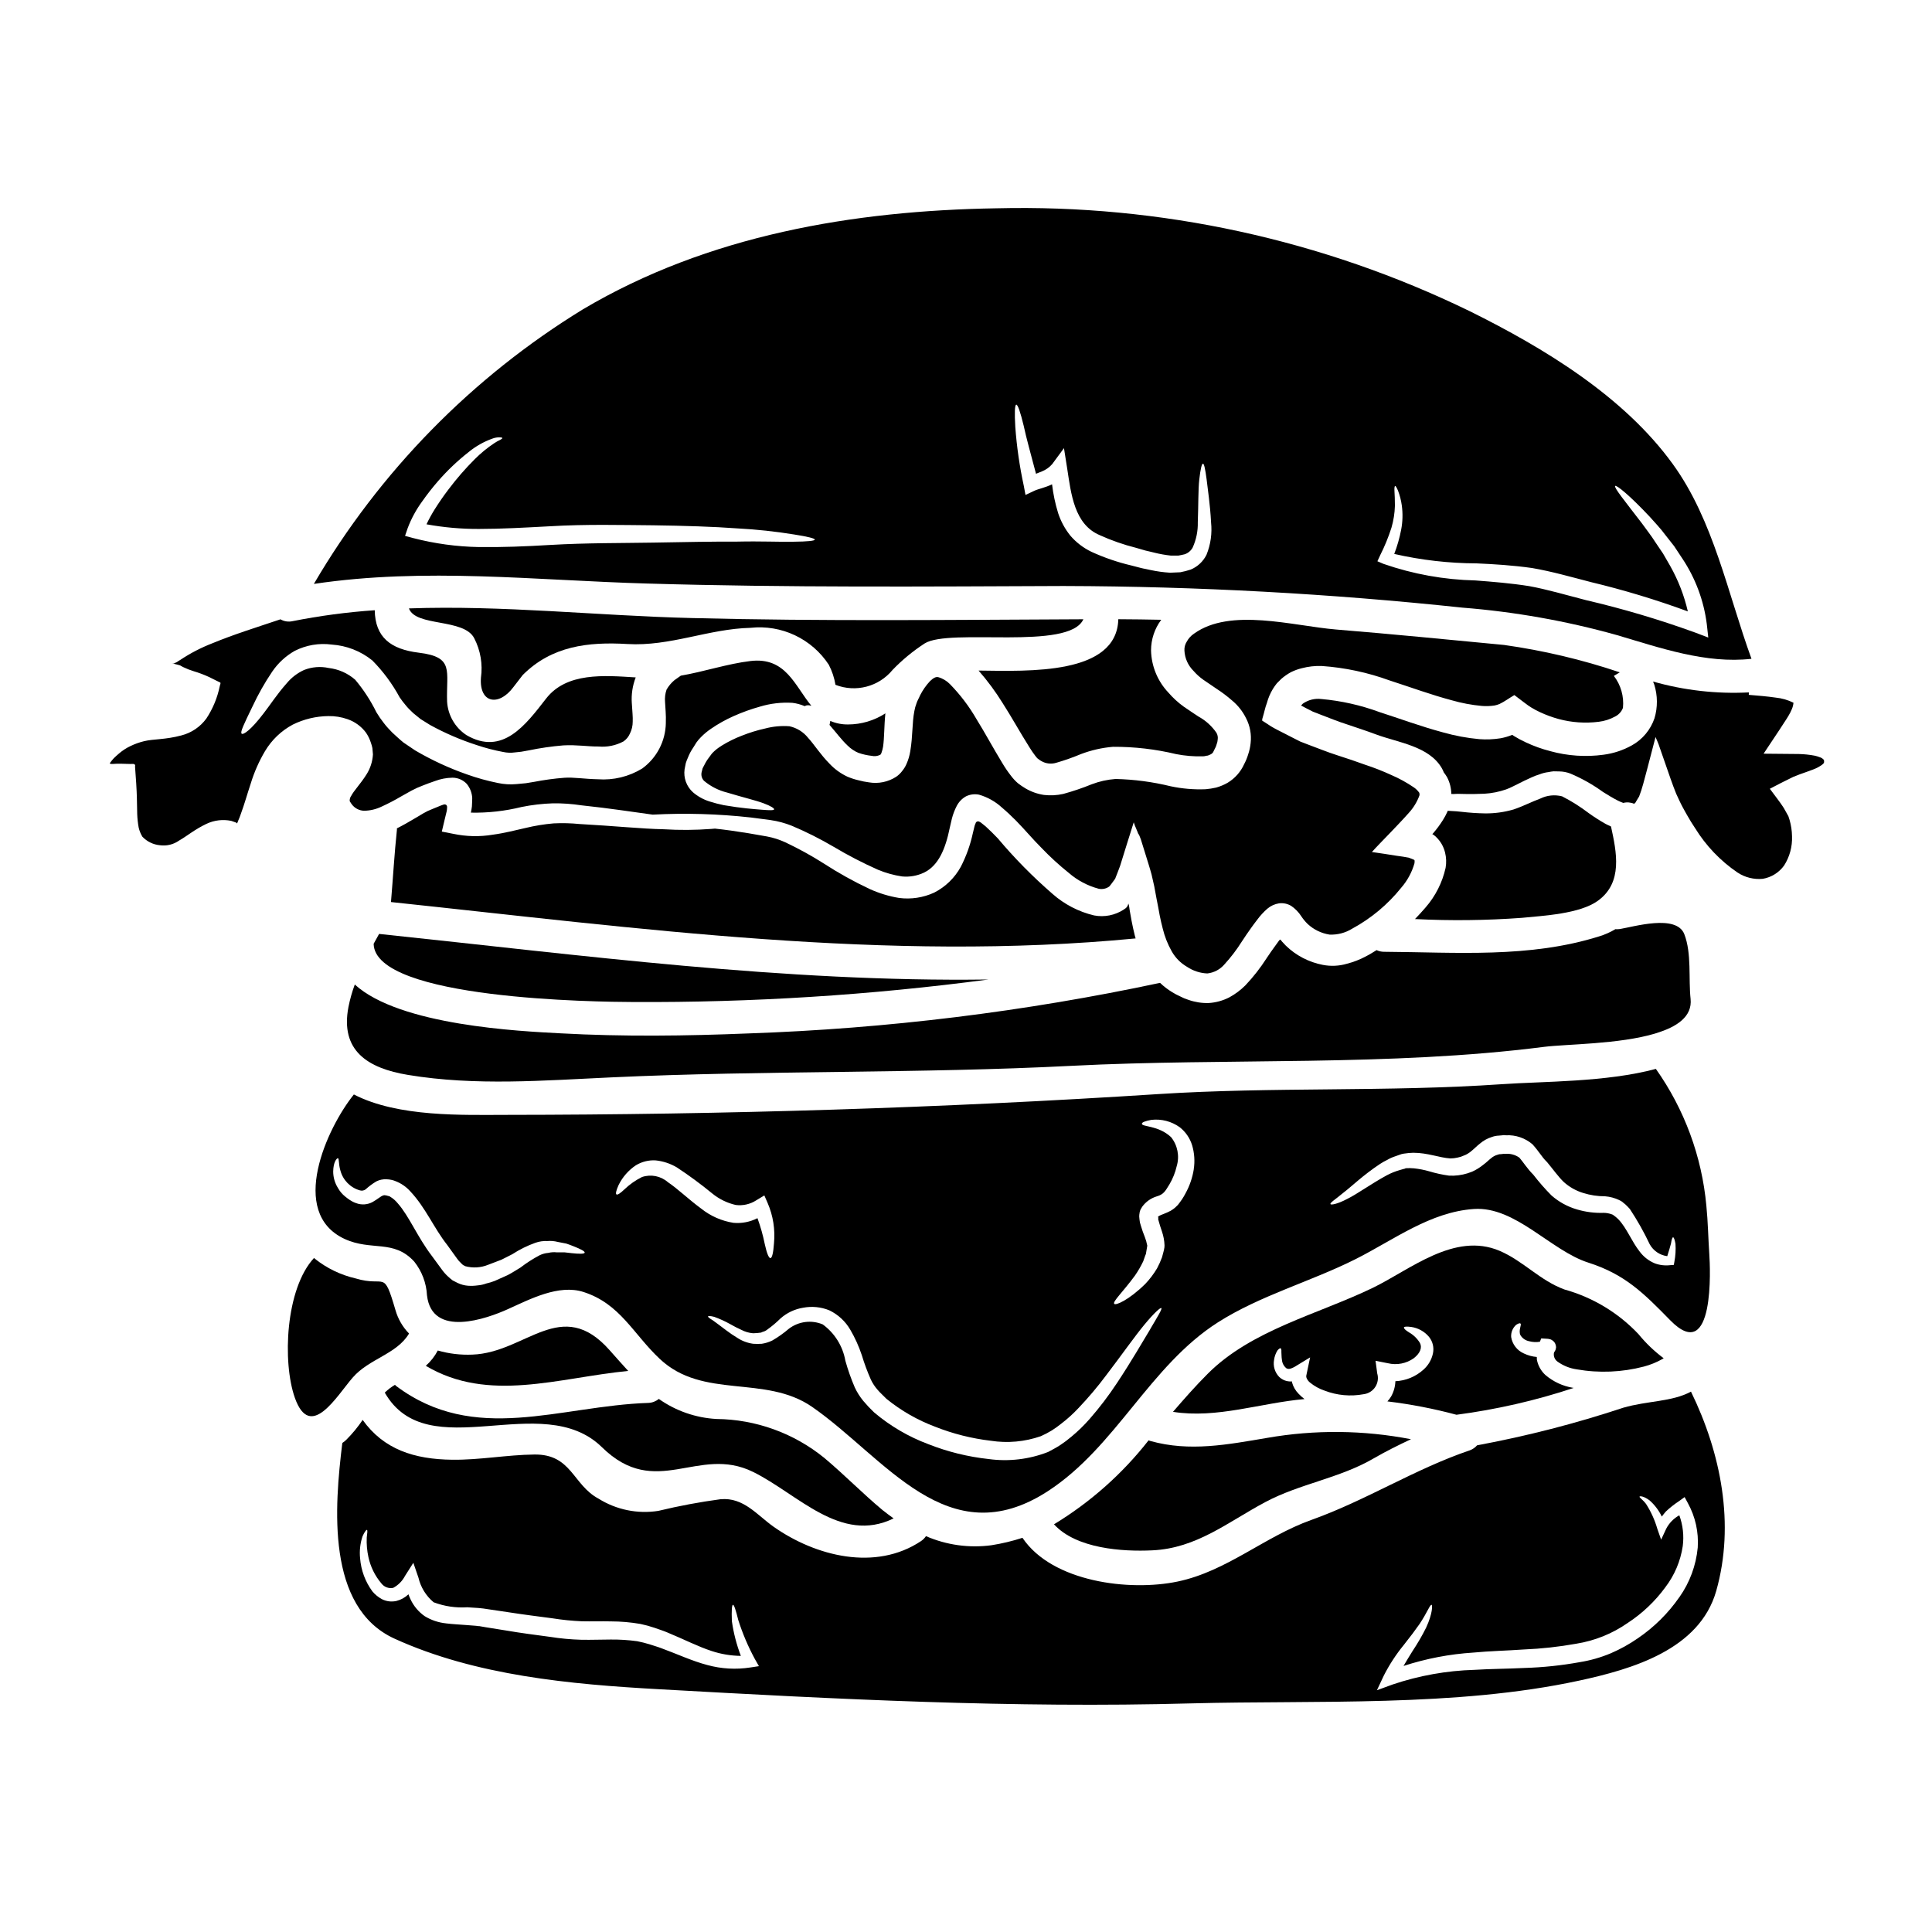 <?xml version="1.0" encoding="UTF-8"?>
<!-- Uploaded to: SVG Repo, www.svgrepo.com, Generator: SVG Repo Mixer Tools -->
<svg fill="#000000" width="800px" height="800px" version="1.1" viewBox="144 144 512 512" xmlns="http://www.w3.org/2000/svg">
 <g>
  <path d="m248.67 510.99c-0.445 0.266-0.875 0.551-1.293 0.855-0.488 0.379-0.961 0.781-1.414 1.203 11.438 19.984 41.652-1.105 57.551 14.473 14.348 14.078 25.484-0.645 40.066 6.555 11.871 5.848 23.223 19.164 37.238 12.316-1-0.703-2-1.469-2.969-2.231-5.289-4.41-10.086-9.348-15.375-13.777-8.086-6.59-18.168-10.234-28.598-10.34-5.496-0.301-10.793-2.144-15.285-5.32-0.777 0.648-1.746 1.02-2.754 1.059-23.48 0.762-46.027 11.199-66.914-4.527z"/>
  <path d="m479.78 525.06c-10.434 1.762-20.488 3.731-30.891 0.824v-0.004c-0.172-0.039-0.34-0.098-0.5-0.176-6.945 8.871-15.438 16.41-25.07 22.25 5.875 6.469 18.164 7.289 26.012 6.906 11.785-0.527 20.016-7.477 29.977-12.785 9.203-4.91 19.754-6.32 28.836-11.645 3.086-1.789 6.469-3.469 9.789-5.023v0.004c-12.59-2.441-25.52-2.559-38.152-0.352z"/>
  <path d="m596.99 476.53c-0.293-4.328-0.352-8.699-0.789-13.02-1.195-13.047-5.812-25.547-13.379-36.242-13.168 3.543-29.895 3.289-40.824 4.055-30.309 2.086-60.664 0.676-90.969 2.617-57.258 3.703-115.32 5.469-172.71 5.512-11.551 0-28.777 0.672-40.539-5.406-7.113 8.816-17.461 31.273-2.5 38.266 7.144 3.32 13.023 0.031 18.5 6.027l-0.004-0.004c2.031 2.555 3.211 5.676 3.379 8.938 1.324 11.414 15.934 6.172 21.488 3.644 5.82-2.613 13.402-6.641 19.988-4.527 9.73 3.117 13.164 11.113 20.191 17.711 11.492 10.848 27.922 4.117 40.383 12.73 19.43 13.461 35.922 39.562 62.461 22.363 18.105-11.758 26.98-33.211 45.113-44.766 11.289-7.172 24.547-10.758 36.477-16.75 10.203-5.144 19.754-12.492 31.363-13.285 11.02-0.734 20.398 11.078 30.336 14.227 9.727 3.113 14.664 8.113 21.691 15.285 11.84 12.078 10.574-14.289 10.34-17.375zm-301.59-0.441c-0.527-0.059-1.145-0.117-1.789-0.203h-2.059c-0.758-0.086-1.523-0.035-2.266 0.145-0.785 0.066-1.551 0.277-2.262 0.617-1.785 0.941-3.488 2.031-5.086 3.262-1.059 0.645-2.203 1.383-3.379 2-1.117 0.5-2.262 1.027-3.473 1.555h0.004c-0.727 0.277-1.473 0.504-2.231 0.676-0.73 0.27-1.492 0.438-2.266 0.5-0.848 0.121-1.703 0.152-2.559 0.094-0.957-0.074-1.891-0.324-2.754-0.738l-1.324-0.676c-0.379-0.281-0.742-0.586-1.086-0.91-0.648-0.57-1.23-1.211-1.734-1.914-0.969-1.262-1.73-2.41-2.672-3.644-3.848-5.027-6.027-10.551-9.055-13.961-0.566-0.703-1.25-1.301-2.027-1.762-0.031-0.086-0.414-0.176-0.676-0.234v-0.004c-0.172-0.062-0.352-0.102-0.531-0.113-0.234-0.066-0.484-0.047-0.707 0.055-0.559 0.176-1.41 0.973-2.672 1.676v0.004c-1.359 0.758-2.984 0.875-4.438 0.32-0.582-0.199-1.137-0.477-1.645-0.82l-0.559-0.395h-0.004c-0.234-0.16-0.461-0.336-0.676-0.527-0.777-0.621-1.426-1.391-1.91-2.266-0.82-1.301-1.258-2.809-1.262-4.348 0.027-2.59 0.969-3.543 1.23-3.543 0.395 0.059 0.148 1.473 0.676 3.262l0.004 0.004c0.672 2.543 2.637 4.547 5.172 5.262 0.512 0.152 1.07 0.055 1.5-0.266 0.879-0.797 1.832-1.508 2.852-2.117 0.836-0.422 1.77-0.613 2.703-0.559 0.426 0.008 0.852 0.059 1.266 0.148 0.363 0.074 0.719 0.18 1.059 0.324 1.535 0.582 2.906 1.527 3.996 2.754 4.059 4.328 6.203 9.668 9.73 14.137 0.852 1.203 1.703 2.363 2.555 3.543l-0.004 0.004c0.332 0.48 0.719 0.926 1.152 1.32 0.176 0.145 0.352 0.395 0.527 0.5 0.195 0.082 0.383 0.18 0.559 0.297 2 0.547 4.129 0.422 6.051-0.355 1.203-0.441 2.414-0.91 3.543-1.352 1.059-0.5 1.941-1 2.91-1.473 1.898-1.234 3.938-2.246 6.07-3.008 1.023-0.367 2.113-0.527 3.203-0.473 0.926-0.082 1.855 0 2.754 0.234 0.789 0.145 1.574 0.324 2.262 0.441 0.645 0.203 1.234 0.441 1.762 0.645 2.117 0.824 3.203 1.414 3.113 1.762-0.086 0.352-1.375 0.355-3.551 0.121zm25.586-18.809v-0.004c-1.883-1.633-4.488-2.148-6.852-1.352-1.703 0.848-3.269 1.945-4.644 3.262-1.086 1.031-1.824 1.531-2.113 1.355-0.293-0.176-0.09-1.059 0.559-2.5 1.043-2.117 2.621-3.922 4.582-5.231 1.574-0.953 3.398-1.406 5.234-1.297 1.984 0.207 3.898 0.84 5.613 1.855 3.246 2.137 6.375 4.441 9.375 6.906 1.816 1.484 3.949 2.531 6.231 3.055 1.902 0.246 3.832-0.191 5.441-1.23l2.144-1.297 0.883 2.027c1.449 3.359 2.023 7.031 1.672 10.672-0.172 2.469-0.496 3.883-0.938 3.91-0.441 0.027-0.973-1.324-1.5-3.703v-0.004c-0.473-2.336-1.121-4.637-1.938-6.875-1.961 1-4.16 1.43-6.352 1.234-3.129-0.488-6.074-1.785-8.551-3.762-3.481-2.559-6.215-5.266-8.859-7.027zm127.89 38.883c-2.059 3.383-4.91 8.379-8.875 14.375h-0.004c-2.184 3.312-4.59 6.477-7.203 9.465-1.484 1.703-3.106 3.285-4.848 4.723-0.945 0.805-1.934 1.551-2.969 2.231-1.145 0.762-1.941 1.117-3.203 1.824-5.004 1.957-10.422 2.606-15.746 1.883-5.481-0.594-10.859-1.914-15.988-3.938-5.238-1.953-10.102-4.801-14.371-8.406-1.02-0.965-1.98-1.984-2.883-3.059-0.902-1.098-1.664-2.301-2.262-3.586-0.992-2.305-1.824-4.672-2.496-7.086-0.684-3.859-2.832-7.305-6-9.613-2.977-1.242-6.391-0.805-8.961 1.148-1.363 1.168-2.828 2.211-4.383 3.113-0.887 0.438-1.84 0.734-2.82 0.879-0.742 0.047-1.488 0.047-2.234 0-1.535-0.199-3.004-0.75-4.293-1.613-0.973-0.586-1.914-1.227-2.82-1.91-1.574-1.18-2.754-2.086-3.586-2.672-0.91-0.559-1.383-0.914-1.289-1.059 0.09-0.145 0.617-0.145 1.645 0.117h-0.004c1.484 0.535 2.918 1.195 4.293 1.965 0.934 0.539 1.895 1.031 2.879 1.473 0.965 0.516 2.027 0.824 3.117 0.91 0.711-0.012 1.414-0.07 2.113-0.176 0.5-0.293 0.941-0.23 1.531-0.703v-0.004c1.297-0.922 2.516-1.941 3.644-3.059 1.676-1.477 3.734-2.453 5.938-2.816 2.34-0.453 4.758-0.219 6.965 0.672 2.348 1.125 4.297 2.934 5.594 5.188 1.238 2.121 2.25 4.363 3.027 6.691 0.668 2.215 1.473 4.387 2.41 6.5 0.461 0.969 1.055 1.867 1.762 2.672 0.645 0.789 1.574 1.574 2.363 2.41 3.879 3.152 8.246 5.652 12.93 7.406 4.719 1.867 9.656 3.109 14.695 3.703 4.461 0.691 9.023 0.281 13.285-1.203 1.004-0.445 1.977-0.957 2.914-1.527 0.855-0.539 1.68-1.129 2.465-1.766 1.645-1.25 3.176-2.637 4.586-4.144 2.625-2.75 5.078-5.656 7.352-8.699 4.258-5.586 7.582-10.344 10.141-13.43 2.559-3.086 4.262-4.617 4.496-4.379 0.227 0.234-0.895 2.09-2.922 5.5zm11.492-42.293h-0.004c-0.355 2.246-1.102 4.418-2.203 6.406-0.277 0.535-0.582 1.055-0.914 1.555l-0.527 0.734-0.266 0.355-0.148 0.203-0.027 0.027-0.234 0.27-0.086 0.086-0.59 0.559v0.004c-0.352 0.289-0.723 0.551-1.113 0.785-0.609 0.324-1.238 0.609-1.883 0.852-1.117 0.414-1.383 0.617-1.5 0.789v0.059c0.027 0.059 0.086 0.086 0.059 0.117 0.059 0.055 0.086 0.055 0.086 0.086-0.016 0.055-0.047 0.102-0.086 0.145 0.059 0.031-0.031 0.031-0.031 0.059l0.148 0.59c0.203 0.824 0.559 1.824 0.883 2.816v0.004c0.402 1.176 0.633 2.402 0.676 3.644l-0.031 0.617-0.039 0.148c0 0.055 0.027-0.031-0.031 0.172v0.031l-0.027 0.176-0.176 0.703-0.355 1.324v0.004c-0.371 1.012-0.812 1.992-1.32 2.941-0.883 1.484-1.926 2.863-3.113 4.113-4.414 4.348-7.871 5.762-8.23 5.289-0.5-0.586 2.262-3.086 5.512-7.523h-0.004c0.824-1.191 1.551-2.449 2.176-3.762 0.266-0.676 0.414-1.297 0.707-1.941 0.086-0.473 0.145-0.914 0.23-1.383l0.117-0.703 0.027-0.148-0.027-0.027-0.027-0.09h0.004c-0.133-0.715-0.328-1.41-0.594-2.086-0.402-0.992-0.758-2-1.059-3.027-0.086-0.297-0.172-0.527-0.266-0.91h0.004c-0.086-0.508-0.145-1.016-0.18-1.531 0-0.324 0.031-0.648 0.094-0.969l0.027-0.203c-0.027 0.086 0.148-0.5 0.176-0.59l0.031-0.027 0.027-0.059 0.086-0.176 0.355-0.586v-0.004c0.949-1.305 2.301-2.266 3.848-2.734 1.855-0.527 2.262-1.41 3.352-3.172h0.004c0.891-1.508 1.547-3.144 1.938-4.852 0.789-2.644 0.23-5.516-1.496-7.672-3.414-3.203-7.871-2.676-7.731-3.586 0-0.328 0.883-0.707 2.527-1v0.004c2.644-0.301 5.309 0.391 7.477 1.938 1.555 1.215 2.703 2.875 3.293 4.762 0.621 2.07 0.773 4.254 0.441 6.394zm122.15 24.922c-1.574-0.652-2.945-1.719-3.969-3.086-2.148-2.703-3.414-6.203-5.617-8.527v0.004c-0.266-0.273-0.547-0.531-0.848-0.766l-0.59-0.441-0.059-0.027v-0.031h-0.027l-0.203-0.086h-0.004c-0.703-0.266-1.449-0.406-2.203-0.414-2.363 0.082-4.727-0.215-6.996-0.879-2.531-0.723-4.871-1.996-6.848-3.734-1.719-1.734-3.328-3.574-4.82-5.508-1.531-1.5-2.852-3.586-3.676-4.496-1.117-0.801-2.488-1.156-3.852-1l-0.352-0.031c-0.047 0.023-0.098 0.035-0.148 0.031l-0.5 0.059c-0.332-0.02-0.664 0.039-0.969 0.172-0.605 0.168-1.168 0.469-1.645 0.883-0.297 0.234-0.59 0.473-0.973 0.828-0.324 0.293-0.703 0.613-1.145 0.941-0.898 0.73-1.887 1.344-2.941 1.82l-1.23 0.441c-1.578 0.488-3.231 0.699-4.883 0.613-1.781-0.242-3.539-0.625-5.262-1.145-1.316-0.379-2.664-0.641-4.027-0.789-0.719-0.07-1.445-0.078-2.172-0.031l-0.09-0.027v0.059l-0.059 0.055-0.117 0.031-0.469 0.117-0.91 0.266c-1.184 0.34-2.328 0.801-3.414 1.383-4.328 2.363-7.789 4.938-10.492 6.262-2.672 1.41-4.258 1.613-4.41 1.379-0.23-0.352 1.262-1.23 3.41-3.027 2.234-1.703 5.203-4.644 9.73-7.641 0.605-0.395 1.23-0.746 1.883-1.059 0.656-0.387 1.359-0.703 2.086-0.941l1.117-0.395 0.59-0.203 0.145-0.031 0.086-0.027 0.266-0.031 0.031-0.027 0.266-0.031c0.766-0.121 1.543-0.188 2.32-0.207 3.848 0 6.934 1.324 9.816 1.5 0.652 0 1.301-0.074 1.938-0.223 0.309-0.062 0.613-0.141 0.914-0.238l1.23-0.5c0.586-0.285 1.133-0.648 1.617-1.086 0.297-0.234 0.617-0.531 0.969-0.855v0.004c0.363-0.355 0.75-0.688 1.148-1 0.941-0.816 2.043-1.426 3.231-1.793 0.586-0.211 1.203-0.332 1.824-0.352l0.941-0.086v-0.004c0.191-0.047 0.391-0.059 0.586-0.031l0.355 0.031c2.559-0.133 5.074 0.719 7.023 2.383 1.824 2.027 2.469 3.348 3.699 4.555l0.059 0.059 0.09 0.086c1.617 1.941 3.055 3.969 4.438 5.289 1.48 1.34 3.238 2.332 5.144 2.914 1.883 0.59 3.848 0.891 5.82 0.883 1.297 0.105 2.559 0.445 3.734 1l0.5 0.266v-0.004c0.125 0.098 0.258 0.184 0.391 0.266l0.117 0.117 0.586 0.469h0.004c0.434 0.398 0.848 0.824 1.234 1.266 1.977 2.988 3.734 6.109 5.262 9.344 0.965 1.727 2.688 2.894 4.644 3.148 0.469-1.41 0.762-2.555 0.996-3.383 0.148-0.969 0.328-1.574 0.531-1.613s0.441 0.527 0.645 1.672l0.004 0.004c0.113 1.625 0.012 3.254-0.297 4.852l-0.145 0.789-0.91 0.059c-1.406 0.172-2.836 0.004-4.164-0.488z"/>
  <path d="m521.78 384.5c-0.914 1.059-1.855 2.09-2.793 3.059 9.445 0.477 18.91 0.371 28.34-0.324 5.586-0.559 15.316-1.027 20.133-4.527 6.691-4.82 4.941-12.934 3.473-19.68-0.5-0.203-0.973-0.469-1.414-0.676-1.539-0.871-3.031-1.82-4.469-2.852-2.223-1.695-4.594-3.191-7.086-4.465-1.949-0.5-4.012-0.281-5.816 0.617-2.262 0.824-4.527 2.027-7.086 2.883v-0.004c-2.43 0.703-4.949 1.051-7.477 1.027-2.062-0.031-4.121-0.172-6.172-0.41-0.5-0.055-0.973-0.086-1.441-0.145-0.676-0.027-1.324-0.086-1.969-0.117-0.117 0-0.207-0.027-0.328-0.027l0.004-0.004c-0.035 0.121-0.086 0.238-0.148 0.352-0.332 0.73-0.715 1.438-1.145 2.117-0.766 1.215-1.621 2.375-2.559 3.465-0.176 0.234-0.266 0.234-0.23 0.297 0.027 0 0.055 0.027 0.113 0.027 0 0 0.031 0 0.09 0.059l0.324 0.234v0.004c0.172 0.117 0.328 0.258 0.469 0.41 1.16 1.109 1.98 2.527 2.359 4.086 0.336 1.336 0.387 2.731 0.148 4.086-0.867 3.891-2.695 7.504-5.32 10.508z"/>
  <path d="m315.74 298.65c36.828 1.086 73.656 0.789 110.52 0.645l-0.004 0.004c35.172 0.102 70.309 2.016 105.28 5.731 13.844 1.09 27.543 3.523 40.914 7.262 11.461 3.383 23.66 7.672 35.711 6.297-6.297-17.281-10.023-36.68-20.859-51.613-12.988-17.957-34.152-30.773-53.789-40.5-39.016-18.977-82.012-28.332-125.39-27.277-38.004 0.617-76.477 7.117-109.63 26.766-29.398 18.016-53.895 43.016-71.312 72.777 29.57-4.41 58.578-0.941 88.562-0.09zm193.99-7.434h-0.004c1.203-2.375 2.219-4.844 3.027-7.379 0.547-1.883 0.855-3.828 0.914-5.789 0-1.613-0.059-2.91-0.117-3.82-0.059-0.914 0.027-1.41 0.176-1.438 0.148-0.027 0.395 0.395 0.762 1.23 0.48 1.258 0.816 2.57 1 3.906 0.301 2.164 0.242 4.359-0.176 6.5-0.418 2.176-1.031 4.309-1.824 6.375 7.156 1.633 14.473 2.473 21.812 2.5 4.613 0.203 9.551 0.5 14.727 1.234 5.289 0.91 10.289 2.363 15.492 3.699l-0.004 0.004c8.738 2.09 17.344 4.691 25.777 7.789-0.973-4.223-2.547-8.277-4.676-12.051-0.645-1.117-1.262-2.203-1.883-3.262-0.672-1-1.324-1.969-1.969-2.914-1.203-1.91-2.527-3.543-3.644-5.117-4.644-6.055-7.477-9.52-7.086-9.902 0.328-0.328 3.852 2.496 9.172 8.172 1.297 1.469 2.793 2.996 4.203 4.91 0.734 0.91 1.469 1.883 2.262 2.879 0.703 1.059 1.414 2.176 2.176 3.293h0.004c3.461 5.203 5.676 11.141 6.465 17.34l0.395 3.586-3.543-1.355v0.004c-9.465-3.434-19.121-6.301-28.922-8.582-5.231-1.355-10.344-2.856-15.016-3.703-4.82-0.762-9.613-1.148-14.23-1.5-8.289-0.188-16.5-1.664-24.336-4.383l-1.637-0.699zm-96.41-39.973c0.395-0.059 1.086 1.941 1.969 5.586 0.676 3.231 1.914 7.582 3.262 12.727 0.59-0.234 1.145-0.441 1.676-0.676l0.004-0.004c1.008-0.414 1.902-1.059 2.613-1.883l3.117-4.231 0.852 5.379c1.031 6.691 1.855 14.844 8.66 17.691l-0.004 0.004c3.098 1.398 6.316 2.519 9.613 3.348 0.824 0.234 1.645 0.473 2.441 0.707l0.617 0.145 0.5 0.117 1.234 0.297v0.004c1.449 0.363 2.922 0.625 4.41 0.785h2c0.559-0.117 1.148-0.203 1.676-0.352 0.906-0.305 1.664-0.949 2.117-1.793 0.949-2.102 1.41-4.387 1.352-6.691 0.176-4.672 0.09-8.66 0.395-11.348 0.305-2.688 0.648-4.172 0.973-4.172s0.613 1.5 0.969 4.144c0.297 2.676 0.914 6.434 1.18 11.375h-0.004c0.316 2.926-0.098 5.883-1.203 8.613-0.875 1.777-2.371 3.18-4.203 3.934-0.902 0.297-1.824 0.531-2.754 0.707-0.883 0.027-1.793 0.086-2.703 0.117h-0.004c-1.738-0.105-3.469-0.344-5.172-0.711l-1.234-0.266-0.734-0.145-0.617-0.145c-0.824-0.234-1.645-0.441-2.496-0.648h-0.004c-3.629-0.852-7.16-2.062-10.551-3.613-2.148-1.027-4.059-2.488-5.613-4.293-1.426-1.777-2.523-3.797-3.234-5.965-0.77-2.492-1.309-5.051-1.613-7.641-1.828 0.883-3.59 1.203-4.676 1.703l-2.363 1.117-0.441-2.363c-1.121-5.16-1.879-10.398-2.262-15.668-0.215-3.691-0.152-5.836 0.258-5.894zm-161.98 34.77 0.703-2.059c0.953-2.512 2.238-4.883 3.824-7.055 1.316-1.871 2.727-3.68 4.231-5.406 2.445-2.809 5.152-5.379 8.078-7.68 1.895-1.555 4.043-2.769 6.352-3.59 0.609-0.23 1.258-0.34 1.91-0.324 0.395 0 0.645 0.059 0.676 0.176 0.031 0.117-0.148 0.266-0.531 0.473l0.004 0.004c-0.547 0.25-1.074 0.547-1.574 0.879-1.875 1.242-3.617 2.668-5.203 4.262-2.512 2.508-4.84 5.188-6.969 8.023-1.262 1.645-2.496 3.441-3.699 5.348v0.004c-0.781 1.25-1.488 2.547-2.117 3.879 4.578 0.836 9.223 1.246 13.875 1.23 5.875 0 12.137-0.352 18.691-0.703 9.789-0.586 19.074-0.324 27.449-0.266 8.438 0.117 16.02 0.355 22.398 0.824 5.043 0.266 10.066 0.805 15.051 1.617 3.543 0.559 5.441 1.027 5.441 1.352s-2.031 0.531-5.586 0.559c-3.543 0.09-8.66-0.176-15.02-0.027-6.32-0.031-13.875 0.117-22.281 0.266-8.406 0.145-17.605 0.059-27.215 0.617-6.5 0.395-12.875 0.645-18.988 0.559-5.836-0.109-11.637-0.902-17.285-2.363z"/>
  <path d="m231 333.77c1.742-0.035 3.477 0.246 5.117 0.824 1.938 0.672 3.625 1.902 4.856 3.543 0.57 0.832 1.016 1.742 1.32 2.703 0.164 0.461 0.297 0.934 0.395 1.414 0.059 0.559 0.117 1.113 0.145 1.672-0.109 1.902-0.707 3.746-1.734 5.348-1.574 2.5-3.348 4.293-4.027 5.644-0.258 0.348-0.398 0.773-0.395 1.207-0.086 0.148 0.176 0.473 0.527 1 0.762 1.039 1.953 1.676 3.238 1.734 1.637-0.02 3.25-0.402 4.723-1.117 1.77-0.809 3.496-1.711 5.172-2.703 0.91-0.5 1.824-1.027 2.731-1.527 0.996-0.531 2.027-0.992 3.086-1.383 0.914-0.355 1.793-0.703 3.117-1.145 1.484-0.562 3.059-0.863 4.644-0.887 1.422 0.004 2.781 0.59 3.762 1.617 0.887 1.074 1.402 2.406 1.469 3.797 0 0.73-0.059 1.496-0.086 2.231-0.059 0.559-0.176 1.086-0.27 1.617h0.004c4.523 0.09 9.039-0.414 13.434-1.5 2.738-0.555 5.519-0.879 8.316-0.969 2.519-0.031 5.035 0.145 7.523 0.527 7.586 0.789 13.777 1.789 18.895 2.469 8.695-0.461 17.414-0.203 26.066 0.762 1.676 0.207 3.383 0.441 5.176 0.676v0.004c1.945 0.281 3.852 0.793 5.672 1.527 3.805 1.605 7.496 3.461 11.055 5.555 3.793 2.262 7.719 4.293 11.754 6.086 2.039 0.848 4.168 1.441 6.352 1.766 2.016 0.199 4.047-0.16 5.875-1.031 3.789-1.852 5.644-6.231 6.789-11.875l0.559-2.41c0.301-1.172 0.734-2.309 1.293-3.383 0.551-1.059 1.398-1.938 2.441-2.523 1.074-0.527 2.293-0.684 3.465-0.441 2.258 0.652 4.332 1.816 6.059 3.406 1.324 1.117 2.527 2.262 3.731 3.469 2.441 2.5 4.41 4.879 6.762 7.231 2.269 2.375 4.695 4.594 7.258 6.644 2.273 1.969 4.969 3.394 7.875 4.172 0.945 0.207 1.934 0.02 2.734-0.527l0.145-0.117 0.441-0.559 0.855-1.145v-0.004c0.188-0.219 0.324-0.48 0.391-0.762l0.395-1 0.734-1.941c1.203-3.82 2.363-7.672 3.613-11.551 0.297 0.914 0.395 1.09 0.559 1.473l0.441 1.059c0.059 0.145 0.145 0.395 0.176 0.469l0.117 0.145 0.172 0.328h0.008c0.297 0.676 0.543 1.371 0.734 2.086l0.855 2.754c0.559 1.852 1.145 3.586 1.672 5.555l0.707 3.117 0.613 3.316c0.297 1.441 0.559 2.883 0.824 4.352 0.234 1.18 0.5 2.32 0.789 3.438 0.512 2.141 1.324 4.199 2.406 6.117 0.969 1.711 2.379 3.133 4.086 4.113 1.59 1.059 3.441 1.66 5.348 1.734 1.777-0.199 3.41-1.07 4.559-2.438 1.707-1.867 3.242-3.887 4.586-6.027 0.762-1.18 1.613-2.41 2.469-3.613 0.473-0.648 0.734-1.031 1.617-2.176 0.777-1.051 1.664-2.016 2.644-2.883 0.887-0.758 1.965-1.258 3.117-1.441 1.125-0.145 2.262 0.098 3.231 0.68 1.07 0.73 1.977 1.664 2.676 2.754 0.477 0.723 1.031 1.391 1.648 2 1.617 1.52 3.656 2.512 5.848 2.852 2.113 0.086 4.199-0.461 5.996-1.578 4.996-2.707 9.402-6.383 12.961-10.812 1.648-1.887 2.859-4.117 3.543-6.527 0.09-0.883-0.027-0.789-0.059-0.883-0.117-0.059-0.469-0.203-0.617-0.266l-0.852-0.324c-0.824-0.176-2.117-0.355-3.176-0.5-2.172-0.355-4.375-0.676-6.582-1l1-1.09 1.262-1.324 2.555-2.644c1.648-1.73 3.5-3.644 4.969-5.316v0.004c1.234-1.348 2.195-2.926 2.82-4.644 0.051-0.234 0.031-0.48-0.059-0.703-0.395-0.555-0.879-1.031-1.441-1.414-1.871-1.273-3.856-2.367-5.934-3.262-2.269-1.043-4.594-1.957-6.969-2.734-2.32-0.855-4.875-1.703-7.434-2.527-2.5-0.789-5.144-1.883-7.789-2.856l-1.969-0.762-1.969-1-2.231-1.145c-1.18-0.617-2.441-1.203-3.543-1.883l-1.574-1.027-0.789-0.5 0.004 0.004c0.004-0.312 0.062-0.621 0.176-0.914 0.395-1.262 0.617-2.555 1.09-3.762 0.348-1.301 0.879-2.547 1.574-3.699 0.324-0.523 0.676-1.023 1.059-1.5l1.145-1.148v-0.004c0.801-0.699 1.68-1.312 2.613-1.82 0.902-0.441 1.848-0.785 2.824-1.027 1.73-0.457 3.519-0.66 5.309-0.598 6.137 0.426 12.184 1.715 17.961 3.82 5.555 1.793 11.051 3.82 16.488 5.262 2.594 0.75 5.25 1.25 7.938 1.5 1.148 0.098 2.301 0.059 3.438-0.117 0.445-0.086 0.879-0.219 1.293-0.395 1.324-0.617 2.644-1.617 3.938-2.363l2.441 1.852 1.234 0.914 0.852 0.559c0.73 0.441 1.488 0.844 2.262 1.203 1.602 0.75 3.262 1.359 4.969 1.824 3.445 0.926 7.039 1.172 10.582 0.73 1.535-0.18 3.023-0.66 4.379-1.406 0.953-0.477 1.688-1.293 2.059-2.293 0.305-3.027-0.555-6.055-2.41-8.465l1.574-0.941c-9.984-3.367-20.266-5.797-30.699-7.262-14.816-1.41-29.625-2.879-44.477-4.086-11.496-0.965-28.027-5.859-37.676 1.105-0.805 0.539-1.461 1.266-1.914 2.117-0.449 0.703-0.664 1.531-0.613 2.363 0.102 2.031 0.961 3.949 2.406 5.379 0.773 0.891 1.652 1.684 2.617 2.363 1.086 0.762 2.289 1.574 3.586 2.441 1.406 0.91 2.738 1.922 3.996 3.023 1.566 1.293 2.84 2.902 3.734 4.727 1.043 2.016 1.461 4.297 1.207 6.551-0.102 1.023-0.316 2.027-0.648 3-0.27 0.895-0.621 1.762-1.059 2.586-0.926 2.07-2.465 3.805-4.41 4.969-0.953 0.543-1.969 0.969-3.027 1.262-0.918 0.211-1.852 0.359-2.789 0.441-3.109 0.125-6.219-0.141-9.258-0.785-4.789-1.172-9.688-1.82-14.613-1.934-2.16 0.16-4.289 0.633-6.316 1.406-2.465 1.004-4.988 1.855-7.555 2.559-1.668 0.371-3.387 0.461-5.082 0.266-1.734-0.258-3.402-0.848-4.91-1.734-0.703-0.418-1.383-0.879-2.027-1.383-0.676-0.59-1.289-1.25-1.824-1.969-0.812-1.039-1.559-2.129-2.234-3.262-2.527-4.144-4.613-8.055-6.875-11.699-1.953-3.387-4.324-6.519-7.059-9.316-0.855-0.879-1.93-1.52-3.113-1.852-0.59-0.117-1.18 0.113-2.176 1.055-1.039 1.117-1.922 2.375-2.613 3.738-0.297 0.73-0.789 1.527-0.973 2.172-0.254 0.656-0.441 1.336-0.559 2.031-0.617 3.113-0.395 6.582-1.086 10.668-0.188 1.152-0.523 2.281-1 3.352-0.281 0.645-0.645 1.246-1.086 1.789-0.449 0.613-0.996 1.145-1.617 1.578-2.144 1.395-4.738 1.93-7.258 1.496-0.945-0.125-1.875-0.309-2.797-0.559-0.984-0.227-1.949-0.543-2.879-0.938-1.777-0.828-3.383-1.984-4.723-3.41-2.527-2.559-4.055-5.086-5.703-6.875-1.25-1.574-3.004-2.664-4.965-3.086-2.144-0.16-4.301 0.039-6.379 0.586-2.117 0.465-4.191 1.105-6.203 1.906-1.832 0.699-3.59 1.562-5.262 2.586-0.711 0.426-1.383 0.918-1.996 1.473-0.262 0.23-0.508 0.477-0.738 0.738l-0.73 0.996c-0.484 0.617-0.898 1.289-1.238 2-0.145 0.297-0.355 0.617-0.473 0.914-0.055 0.293-0.145 0.559-0.203 0.824v-0.004c-0.262 0.875-0.027 1.82 0.617 2.469 1.77 1.477 3.848 2.531 6.086 3.086 4.289 1.297 7.555 2.059 9.613 2.82 2.059 0.762 2.938 1.383 2.852 1.645-0.086 0.266-1.086 0.266-3.231 0.09-2.144-0.172-5.379-0.395-10.086-1.207h-0.004c-1.289-0.262-2.566-0.594-3.82-0.996-1.598-0.504-3.074-1.324-4.348-2.41-1.719-1.539-2.555-3.832-2.234-6.113 0.117-0.527 0.203-1.086 0.324-1.645 0.16-0.492 0.344-0.973 0.559-1.441 0.371-0.957 0.855-1.863 1.441-2.707 0.266-0.441 0.527-0.855 0.824-1.324l-0.004 0.004c0.363-0.504 0.766-0.977 1.207-1.414 0.805-0.82 1.691-1.559 2.644-2.203 1.891-1.301 3.894-2.422 5.992-3.352 2.269-1.012 4.609-1.855 7-2.523 2.777-0.836 5.684-1.176 8.582-1 1.121 0.137 2.219 0.434 3.262 0.879 0.125-0.07 0.258-0.129 0.395-0.176 0.375-0.09 0.773-0.082 1.145 0.031 0.074 0.031 0.152 0.051 0.234 0.059-4.414-5.32-6.762-12.988-16.137-11.875-6.113 0.73-12.289 2.82-18.461 3.879l-1.672 1.18c-0.855 0.707-1.57 1.562-2.117 2.527-0.363 1.059-0.496 2.18-0.395 3.293 0.059 1.5 0.297 3.379 0.203 5.555h0.004c-0.078 4.777-2.398 9.242-6.258 12.051-3.527 2.16-7.637 3.156-11.758 2.852-3.414-0.059-6.5-0.586-8.906-0.395-2.695 0.207-5.375 0.574-8.027 1.09l-2.144 0.352c-0.789 0.09-1.672 0.148-2.5 0.234-1.641 0.156-3.297 0.055-4.91-0.293-2.773-0.559-5.504-1.312-8.168-2.266-4.789-1.672-9.402-3.805-13.777-6.375-1.059-0.703-2.086-1.41-3.086-2.086-1.027-0.824-2.027-1.793-2.969-2.644l-1.086-1.145c-0.418-0.449-0.812-0.922-1.18-1.414-0.707-0.898-1.355-1.84-1.941-2.824-1.516-3.086-3.402-5.977-5.613-8.609-1.973-1.727-4.422-2.812-7.023-3.113-2.18-0.473-4.453-0.289-6.527 0.527-1.785 0.816-3.363 2.027-4.613 3.543-2.594 2.914-4.481 5.883-6.137 7.988-3.289 4.328-5.348 5.734-5.789 5.348-0.441-0.387 0.559-2.438 2.852-7.172v0.004c1.5-3.219 3.25-6.316 5.234-9.258 1.539-2.269 3.582-4.156 5.965-5.512 3.027-1.539 6.449-2.125 9.816-1.676 3.934 0.262 7.691 1.727 10.758 4.203 2.859 2.894 5.297 6.18 7.231 9.758 0.5 0.734 1.035 1.441 1.613 2.117 0.297 0.324 0.531 0.676 0.855 0.969l1.145 1.117 1.941 1.574c0.824 0.531 1.676 1.059 2.527 1.574 3.965 2.176 8.129 3.969 12.434 5.352 2.258 0.758 4.566 1.355 6.906 1.793 1.043 0.23 2.117 0.27 3.172 0.117l1.648-0.176 1.969-0.352c3.027-0.629 6.09-1.074 9.172-1.328 3.543-0.203 6.527 0.328 9.316 0.297 2.301 0.211 4.609-0.258 6.644-1.352 0.754-0.523 1.344-1.246 1.703-2.09 0.488-0.977 0.738-2.055 0.734-3.148 0.059-1.262-0.113-2.816-0.23-4.816h-0.004c-0.172-2.352 0.18-4.711 1.027-6.906-8.434-0.531-18.309-1.383-23.75 5.613-5.375 6.906-11.52 15.316-21.16 9.645v-0.004c-2.981-1.988-4.859-5.262-5.074-8.84-0.266-8.172 2-11.809-7.477-12.961-7.527-0.914-11.578-4.117-11.699-11.258-7.332 0.504-14.625 1.477-21.836 2.91-1.074 0.23-2.199 0.051-3.148-0.5-6.379 2.144-12.375 4-18.047 6.348-2.981 1.156-5.828 2.629-8.488 4.398-0.316 0.176-0.621 0.371-0.91 0.586l-0.707 0.324h-0.703l-0.004-0.004c0.316-0.004 0.629 0.066 0.914 0.207 0.457 0.094 0.906 0.211 1.348 0.352 0.297 0.145 0.5 0.324 0.855 0.469 0.875 0.422 1.777 0.773 2.703 1.059 1.43 0.426 2.824 0.949 4.172 1.574l1.941 0.969 0.969 0.469c0.207 0.207-0.117 0.707-0.145 1.031-0.625 3.043-1.828 5.934-3.543 8.523-1.621 2.211-3.957 3.789-6.613 4.465-4.262 1.148-7.406 0.914-9.906 1.531-1.223 0.297-2.41 0.723-3.543 1.266-1.113 0.523-2.152 1.195-3.086 2-0.473 0.395-0.941 0.824-1.355 1.23-0.34 0.359-0.652 0.742-0.938 1.145l-0.176 0.27h-0.004c0.258 0.113 0.543 0.152 0.824 0.117 0.754-0.062 1.508-0.082 2.262-0.059l2.144 0.059c0.617 0.086 1.734-0.328 1.5 0.73l0.309 4.398 0.117 2.172 0.059 1.648c0.031 1.469 0.059 2.879 0.09 4.328v0.004c0.043 1.211 0.176 2.422 0.395 3.617 0.199 0.84 0.527 1.641 0.973 2.379 1.223 1.293 2.875 2.098 4.644 2.266 1.789 0.246 3.606-0.195 5.082-1.238 2-1.117 4.059-2.91 7.262-4.438v0.004c2.043-0.965 4.34-1.242 6.555-0.789l0.855 0.297 0.395 0.145 0.207 0.086c-0.207-0.027-0.117 0.031-0.117 0.031s0.086 0.059 0.117 0.086c0.055 0.09 0.113-0.117 0.172-0.145l0.059-0.117c0.031-0.059 0.117-0.324 0.117-0.324 0.281-0.613 0.527-1.238 0.738-1.879 0.941-2.527 1.703-5.289 2.644-8.113 0.91-2.981 2.176-5.844 3.762-8.527 1.77-2.981 4.32-5.418 7.375-7.051 2.93-1.445 6.144-2.215 9.406-2.254z"/>
  <path d="m364.03 335.05c-0.027 0.359-0.094 0.715-0.203 1.059 1.762 1.996 3.231 4.027 4.789 5.465 0.801 0.805 1.75 1.453 2.789 1.91 1.172 0.414 2.387 0.688 3.617 0.824 0.742 0.172 1.523 0.078 2.207-0.266 0.059-0.059 0.145-0.031 0.176-0.176 0.031-0.145 0.145-0.117 0.203-0.395 0.188-0.512 0.324-1.039 0.414-1.574 0.352-2.363 0.266-5.441 0.613-8.848-2.949 1.914-6.387 2.934-9.902 2.941-1.617 0.02-3.219-0.301-4.703-0.941z"/>
  <path d="m380.55 321.52c2.555-2.648 5.406-4.996 8.492-7 6.586-4.172 38.297 2 42.059-6.406-34.594 0.148-69.191 0.559-103.75-0.324-25.074-0.613-50.086-3.438-74.98-2.555 1.793 4.938 14.605 2.555 17.32 7.934v0.004c1.648 3.203 2.262 6.836 1.766 10.402-0.5 6.879 4.762 7.672 8.586 2.531 0.824-1.09 1.645-2.148 2.469-3.203 7.672-7.703 17.344-8.848 27.746-8.23 11.375 0.672 21.488-4.027 32.668-4.293l-0.004-0.004c4.019-0.434 8.082 0.25 11.738 1.977 3.656 1.727 6.766 4.43 8.98 7.812 0.867 1.668 1.465 3.465 1.77 5.32 5.375 2.102 11.488 0.5 15.145-3.965z"/>
  <path d="m416.73 341.91c0.531 0.875 1.109 1.719 1.734 2.527 0.168 0.223 0.355 0.43 0.559 0.617 0.203 0.117 0.613 0.473 0.91 0.617 1.207 0.715 2.66 0.883 4 0.469 2.207-0.637 4.375-1.402 6.496-2.289 2.734-1.043 5.606-1.695 8.523-1.941 5.641-0.027 11.266 0.621 16.75 1.941 2.324 0.453 4.691 0.648 7.055 0.586 0.559 0 0.855-0.176 1.324-0.203 0.281-0.094 0.559-0.215 0.82-0.355 0.176-0.113 0.395-0.23 0.414-0.352 0.086 0.086 0.355-0.59 0.559-0.973 0.25-0.422 0.438-0.875 0.559-1.348 0.152-0.387 0.242-0.793 0.266-1.207 0.102-0.617-0.012-1.25-0.324-1.793-1.234-1.801-2.879-3.281-4.793-4.328-1.18-0.789-2.469-1.617-3.848-2.586h-0.004c-1.504-1.078-2.875-2.332-4.086-3.738-2.871-3.031-4.516-7.019-4.609-11.195 0.004-2.926 0.949-5.769 2.703-8.113-3.789-0.086-7.586-0.117-11.375-0.145-0.395 14.816-23.691 13.758-37.035 13.605 2.359 2.691 4.492 5.57 6.375 8.613 2.441 3.801 4.676 7.879 7.027 11.59z"/>
  <path d="m556.23 501.72c-0.07 0.172-0.156 0.34-0.262 0.496l-0.059 0.086-0.062 0.062c-0.242 0.945 0.133 1.945 0.941 2.5 1.5 1.07 3.231 1.762 5.055 2.027 5.922 1.035 11.996 0.785 17.809-0.738 1.738-0.461 3.406-1.141 4.969-2.027l0.27-0.176c-2.488-1.855-4.734-4.008-6.691-6.41-5.332-5.641-12.098-9.723-19.574-11.805-6.5-2.363-10.992-7.613-17.223-10.258-11.992-5.086-23.75 5.059-33.656 9.84-14.488 6.996-32.125 11.141-43.691 22.75-3.234 3.231-6.231 6.641-9.199 10.082 11.605 1.855 23.223-2.363 34.855-3.383-0.566-0.422-1.09-0.895-1.574-1.41-0.824-0.836-1.422-1.867-1.734-3-0.023-0.094-0.031-0.191-0.027-0.289-0.059 0-0.09 0.027-0.117 0.027-1.211 0.07-2.394-0.367-3.266-1.207-1.148-1.191-1.652-2.867-1.352-4.496 0.117-0.898 0.426-1.762 0.91-2.527 0.395-0.441 0.645-0.617 0.824-0.559 0.176 0.059 0.234 0.395 0.203 0.973 0.059 0.527 0 1.23 0.148 2.113h0.004c0.074 0.879 0.512 1.688 1.203 2.234 0.32 0.156 0.688 0.184 1.027 0.086 0.574-0.184 1.117-0.449 1.617-0.785l3.613-2.203-0.969 4.641v-0.004c-0.086 0.293-0.066 0.605 0.059 0.883 0.199 0.449 0.5 0.844 0.883 1.148 1.156 0.945 2.469 1.672 3.883 2.144 3.293 1.266 6.875 1.59 10.344 0.941 1.254-0.156 2.379-0.859 3.07-1.922 0.691-1.062 0.879-2.375 0.516-3.586l-0.441-3.348 3.234 0.645v-0.004c2.383 0.586 4.902 0.102 6.902-1.32 1.734-1.355 2.262-2.856 1.617-4.059-0.707-1.16-1.699-2.117-2.879-2.789-0.91-0.559-1.41-1.027-1.352-1.297 0.059-0.27 0.73-0.293 1.91-0.145 1.844 0.262 3.523 1.191 4.723 2.617 0.996 1.223 1.383 2.832 1.059 4.375-0.352 1.68-1.238 3.199-2.527 4.332-2.047 1.852-4.676 2.934-7.434 3.059-0.043 1.41-0.426 2.793-1.117 4.023-0.281 0.48-0.617 0.922-1 1.324 6.18 0.746 12.297 1.93 18.309 3.543 10.559-1.383 20.965-3.762 31.07-7.113-0.066-0.023-0.137-0.035-0.207-0.031-2.703-0.449-5.234-1.629-7.316-3.41-1.152-1.07-1.938-2.481-2.238-4.023-0.02-0.246-0.031-0.492-0.027-0.738-1.191-0.098-2.359-0.418-3.438-0.941-1.785-0.785-3.047-2.422-3.352-4.348-0.082-1.223 0.406-2.418 1.324-3.231 0.559-0.355 0.941-0.5 1.117-0.355 0.469 0.234-0.617 1.824 0.027 3.117 0.504 0.816 1.324 1.387 2.262 1.574 0.941 0.258 1.922 0.309 2.883 0.145l0.355-0.883 1.469 0.09 0.395 0.027 0.086 0.027-0.004 0.004c0.121 0.008 0.242 0.027 0.355 0.059 0.125 0.027 0.246 0.078 0.355 0.148 0.113 0.059 0.027-0.031 0.266 0.145l-0.004 0.004c0.246 0.148 0.457 0.348 0.621 0.586 0.262 0.402 0.398 0.871 0.391 1.352-0.035 0.199-0.082 0.395-0.141 0.59z"/>
  <path d="m243.02 394.11c0.27 14.785 59.492 15.402 68.75 15.434 31.488 0.168 62.953-1.824 94.172-5.965-53.965 0.746-107.75-6.441-161.48-12.082-0.469 0.852-0.969 1.734-1.441 2.613z"/>
  <path d="m252.4 497.4c-1.688-1.73-2.918-3.848-3.586-6.172-3.258-11.113-2.496-6-10.578-8.434h-0.004c-3.949-0.914-7.644-2.699-10.812-5.231-0.055-0.078-0.113-0.148-0.18-0.211-7.582 8.145-8.461 27.629-5.086 37.125 4.117 11.52 11.082-0.531 15.316-5.406 4.32-5 11.699-6.203 14.93-11.672z"/>
  <path d="m262.16 359.88c0.117-0.395 0.203-0.824 0.23-0.941 0.051-0.301 0.082-0.605 0.09-0.914 0.035-0.238-0.027-0.48-0.176-0.672-0.195-0.164-0.461-0.223-0.703-0.148-0.234 0.062-0.457 0.141-0.68 0.234-0.789 0.324-1.574 0.645-2.363 0.969h0.004c-0.797 0.293-1.566 0.656-2.297 1.09-0.852 0.5-1.672 1-2.527 1.496-1.383 0.828-2.91 1.707-4.555 2.531h0.004c0.012 0.129 0.012 0.262 0 0.395-0.676 6.375-1.031 12.758-1.574 19.133 65.633 6.934 131.35 15.988 197.34 9.641v-0.004c-0.086-0.238-0.152-0.48-0.207-0.73-0.324-1.324-0.617-2.617-0.855-3.883-0.176-1-0.352-1.969-0.527-2.941-0.059-0.395-0.09-0.762-0.176-1.18l-0.09-0.297c-0.027-0.086-0.055-0.297-0.086-0.117v0.004c-0.047 0.172-0.105 0.336-0.176 0.5-0.086 0.145-0.176 0.297-0.266 0.395l-0.176 0.172-0.086 0.09-0.059 0.027-0.414 0.297c-2.32 1.527-5.144 2.094-7.875 1.574-4.102-0.969-7.898-2.938-11.051-5.731-5.211-4.516-10.059-9.438-14.496-14.715-1.059-1.117-2.144-2.172-3.203-3.148-1.355-1.086-1.234-1.027-1.703-1.262h-0.004c-0.188-0.098-0.41-0.098-0.602-0.004-0.191 0.09-0.328 0.266-0.367 0.473-0.113 0.227-0.203 0.461-0.266 0.707l-0.469 1.941c-0.668 3.074-1.734 6.047-3.176 8.844-1.609 2.938-4.066 5.324-7.055 6.848-2.902 1.332-6.121 1.824-9.289 1.414-2.688-0.441-5.305-1.238-7.789-2.363-4.203-1.973-8.27-4.231-12.164-6.758-3.297-2.098-6.723-3.981-10.258-5.644-1.531-0.699-3.137-1.215-4.789-1.527-1.707-0.297-3.32-0.59-4.914-0.855-3.172-0.523-6.141-0.934-8.902-1.23-0.324 0.027-0.617 0.059-1 0.086-4.191 0.316-8.398 0.344-12.594 0.086-5.758-0.113-13.164-0.883-22.219-1.383v0.004c-2.305-0.234-4.625-0.293-6.938-0.176-2.496 0.215-4.973 0.617-7.406 1.207-2.644 0.586-5.469 1.352-8.703 1.789-3.481 0.582-7.039 0.5-10.488-0.23l-3.031-0.59 0.789-3.32z"/>
  <path d="m574.18 517.06c-12.672 4.203-25.613 7.531-38.738 9.965-0.516 0.59-1.172 1.047-1.91 1.32-14.52 4.91-27.512 13.289-42.031 18.461-12.43 4.438-22.363 13.578-35.383 16.312-12.73 2.676-33.242 0.176-41.152-11.578v-0.004c-2.688 0.871-5.441 1.531-8.23 1.969-5.894 0.793-11.891-0.043-17.344-2.41-0.344 0.512-0.781 0.949-1.289 1.297-12.051 8.055-27.945 4.055-39.094-3.793-4.379-3.086-7.934-7.844-14.047-7.289v-0.004c-5.547 0.746-11.051 1.777-16.492 3.09-5.5 0.867-11.125-0.281-15.844-3.234-6.875-3.672-7.113-11.844-17.047-11.699-7.258 0.086-14.461 1.469-21.719 1.383-10.086-0.117-18.164-2.731-23.75-10.551v-0.004c-1.25 1.855-2.672 3.59-4.246 5.176-0.348 0.355-0.73 0.668-1.145 0.938-2.059 16.844-4.328 43.559 13.816 51.848 21.516 9.816 46.672 12.109 69.98 13.402 46.969 2.644 94.07 5.059 141.11 3.762 33.211-0.883 70.16 1.027 102.84-6.027 13.988-3.027 31.922-8.172 36.355-23.777 5-17.664 1.262-36.508-6.691-52.816-5.047 2.734-11.477 2.387-17.953 4.266zm-231.32 68.836c-3.809 0.594-7.699 0.371-11.414-0.648-4.027-1.059-8.113-2.969-12.137-4.438-1-0.395-2.176-0.703-3.289-1.09l-0.004 0.004c-1.043-0.316-2.106-0.582-3.176-0.789-2.316-0.316-4.656-0.465-6.996-0.441-2.5 0-5 0.117-7.848 0.059-2.738-0.078-5.465-0.332-8.172-0.762-3.969-0.531-7.871-1.031-11.609-1.676-1.852-0.297-3.703-0.586-5.512-0.883l-1.355-0.234-0.324-0.059h-0.234l-0.645-0.086c-0.883-0.059-1.762-0.148-2.617-0.203-1.73-0.148-3.496-0.207-5.348-0.441v-0.004c-2-0.207-3.93-0.859-5.644-1.914-1.609-1.129-2.894-2.656-3.731-4.434-0.234-0.473-0.395-0.914-0.559-1.355-0.887 0.852-1.98 1.461-3.176 1.762-1.297 0.301-2.66 0.137-3.852-0.469-0.965-0.52-1.824-1.215-2.527-2.059-1.887-2.566-3.019-5.609-3.262-8.789-0.199-1.961 0.023-3.945 0.648-5.816 0.527-1.18 0.969-1.703 1.145-1.703 0.234 0.086 0.117 0.789-0.031 2.027-0.078 1.734 0.07 3.473 0.441 5.172 0.555 2.578 1.734 4.981 3.441 6.992 0.727 0.957 1.938 1.414 3.117 1.184 1.348-0.715 2.445-1.824 3.148-3.18l2.203-3.469 1.352 3.938c0.598 2.555 2.012 4.848 4.027 6.527 2.84 1.07 5.875 1.523 8.906 1.324l2.731 0.176 0.707 0.059 0.469 0.055 0.324 0.031 1.355 0.203c1.824 0.266 3.672 0.531 5.555 0.824 3.762 0.59 7.555 1.059 11.434 1.574h-0.004c2.59 0.414 5.199 0.676 7.82 0.789 2.414 0.059 5.117-0.031 7.672 0.027h-0.004c2.625 0.004 5.238 0.23 7.824 0.676 1.27 0.266 2.527 0.609 3.758 1.027 1.148 0.414 2.207 0.734 3.32 1.203 4.5 1.855 8.172 3.762 11.789 4.941 2.504 0.832 5.121 1.266 7.758 1.297-1.133-2.973-1.934-6.059-2.379-9.203-0.117-2.82 0-4.328 0.297-4.328s0.762 1.441 1.383 3.973l-0.004-0.004c1.141 3.59 2.613 7.062 4.406 10.375l1.086 1.91zm246.19-18.637c-2.957 4.266-6.676 7.953-10.965 10.875-2.262 1.57-4.672 2.91-7.203 4-2.656 1.117-5.441 1.91-8.289 2.363-4.793 0.867-9.648 1.379-14.52 1.527-4.672 0.234-9.113 0.234-13.316 0.5-7.379 0.211-14.691 1.52-21.688 3.879l-4.172 1.527 1.824-3.879-0.004 0.004c1.469-2.887 3.242-5.606 5.289-8.113 1.734-2.176 3.117-4.027 4.203-5.586 2.086-3.148 2.754-5.172 3.176-5.059 0.266 0.031 0.266 2.363-1.441 6.027h0.004c-1.074 2.152-2.285 4.231-3.617 6.231-0.762 1.234-1.574 2.531-2.383 3.938 5.992-1.953 12.207-3.144 18.5-3.543 4.328-0.414 8.789-0.5 13.383-0.824 4.664-0.191 9.309-0.703 13.902-1.527 4.902-0.781 9.566-2.664 13.637-5.508 3.863-2.523 7.238-5.723 9.961-9.449 2.434-3.184 4.023-6.938 4.613-10.902 0.359-2.758 0.047-5.559-0.906-8.172-1.484 0.812-2.691 2.043-3.469 3.543l-1.355 2.914-1-2.856c-0.672-2.336-1.68-4.562-2.996-6.609-0.914-1.203-1.914-1.762-1.703-1.969 0.086-0.117 1.027-0.176 2.644 1.027 1.355 1.199 2.453 2.656 3.234 4.289 0.324-0.469 0.703-0.883 1.086-1.352 1.082-1.016 2.254-1.938 3.496-2.754l1.469-1.059 0.883 1.645c1.965 3.582 2.863 7.652 2.59 11.73-0.445 4.734-2.125 9.273-4.867 13.156z"/>
  <path d="m573.21 390.21c-0.371 0.051-0.746 0.062-1.117 0.031-1.348 0.809-2.789 1.449-4.293 1.906-18.5 5.82-37.887 4.203-57.02 4.086-0.68 0-1.352-0.148-1.969-0.441-0.914 0.559-1.824 1.145-2.82 1.645v0.004c-1.602 0.855-3.297 1.516-5.055 1.965-2.07 0.609-4.262 0.711-6.379 0.297-3.703-0.711-7.117-2.488-9.816-5.117-1.734-1.824-1.086-1.234-1.324-1.5-0.09-0.145-0.234-0.059-0.324 0.027-0.086 0.086-0.031 0-1.09 1.473-0.824 1.117-1.574 2.203-2.363 3.383h0.004c-1.645 2.559-3.523 4.961-5.617 7.172-1.246 1.242-2.66 2.301-4.203 3.148-1.723 0.895-3.617 1.414-5.555 1.527-1.82 0.043-3.633-0.246-5.348-0.855-0.773-0.242-1.523-0.559-2.238-0.941-0.719-0.32-1.418-0.691-2.086-1.113-1.141-0.695-2.207-1.512-3.172-2.441-35.879 7.648-72.363 12.133-109.03 13.402-16.531 0.676-33.332 0.883-49.879-0.027-10.582-0.559-42.559-2.031-54.492-12.934-0.715 1.93-1.273 3.918-1.676 5.938-2.231 11.578 5.059 16.254 15.785 18.02 17.93 2.969 35.977 1.469 54.027 0.645 40.59-1.883 81.266-0.969 121.86-3.055 41.441-2.117 84.062 0.23 125.21-5.027 5.789-0.734 19.93-0.676 29.453-3.543 0.055-0.031 0.086-0.031 0.145-0.059 5.672-1.707 9.672-4.469 9.199-9.086-0.586-5.406 0.324-12.078-1.672-17.191-2.125-5.363-13.414-1.922-17.145-1.336z"/>
  <path d="m305.63 501.9c-12.844-14.609-22.219 0.586-36.449 1.086-3.094 0.133-6.188-0.234-9.164-1.086-0.805 1.531-1.879 2.906-3.18 4.055 16.664 9.906 35.211 3.148 53.641 1.355-1.586-1.711-3.172-3.531-4.848-5.41z"/>
  <path d="m627.33 345.36c-0.297-0.34-0.684-0.586-1.117-0.707-0.422-0.164-0.855-0.297-1.297-0.391-1.395-0.262-2.812-0.41-4.231-0.441l-9.316-0.086c1.352-2.027 2.703-4.086 4.086-6.144l2.086-3.203c0.355-0.527 0.617-1.055 0.91-1.574l0.445-0.969h-0.004c0.215-0.516 0.348-1.062 0.395-1.617-1.473-0.734-3.066-1.191-4.703-1.355-2.203-0.324-4.644-0.527-7.141-0.73l0.027-0.645v-0.004c-8.566 0.441-17.145-0.531-25.395-2.879 0.09 0.266 0.234 0.527 0.324 0.824v-0.004c0.906 2.898 0.926 5.996 0.059 8.906-1.035 3.047-3.16 5.602-5.969 7.172-2.324 1.301-4.879 2.148-7.519 2.496-4.719 0.645-9.52 0.324-14.113-0.941-2.254-0.578-4.445-1.367-6.551-2.359-1.074-0.492-2.113-1.051-3.113-1.672l-0.441-0.297c-0.023 0.004-0.047 0.012-0.059 0.031-0.988 0.398-2.012 0.695-3.059 0.883-1.848 0.293-3.723 0.371-5.586 0.23-3.254-0.297-6.469-0.898-9.613-1.789-6.027-1.617-11.52-3.676-16.926-5.406l0.004-0.004c-4.945-1.816-10.105-2.973-15.352-3.438-1.734-0.211-3.481 0.23-4.91 1.234-0.09 0.121-0.199 0.23-0.32 0.324-0.051 0.051-0.09 0.109-0.117 0.176 0.027 0.027 1.441 0.762 1.441 0.762l1.672 0.852 1.824 0.707c2.414 0.91 4.723 1.883 7.32 2.703 2.5 0.852 4.969 1.645 7.555 2.613 5.902 2.203 14.078 3.086 17.488 8.992l-0.004 0.004c0.195 0.34 0.363 0.695 0.5 1.059 0.32 0.414 0.613 0.848 0.879 1.297 0.719 1.371 1.102 2.891 1.121 4.434 0.34 0.031 0.684 0.031 1.027 0l0.676-0.027c0.441 0 0.883 0 1.324 0.027 1.883 0.059 3.789 0.031 5.762-0.059 1.953-0.113 3.879-0.5 5.731-1.145 1.91-0.703 4.027-2 6.672-3.148 0.691-0.332 1.406-0.605 2.144-0.824 0.781-0.312 1.602-0.52 2.438-0.617 0.438-0.098 0.879-0.164 1.324-0.203l1.469 0.027c1.016 0.008 2.019 0.199 2.969 0.559 3.059 1.293 5.965 2.93 8.656 4.879 1.324 0.824 2.644 1.645 3.938 2.289v0.004c0.469 0.23 0.949 0.438 1.441 0.617 0.957-0.25 1.973-0.168 2.879 0.234 0.086-0.055 0.164-0.125 0.234-0.203l0.117-0.117s0.176-0.324 0.27-0.473l0.703-1.145c0.395-1.059 0.73-2.027 1.086-3.348 0.355-1.324 0.734-2.703 1.086-4.059 0.734-2.754 1.441-5.512 2.176-8.348l0.559 1.297 0.266 0.676 0.324 0.941c0.441 1.289 0.914 2.644 1.383 3.969 0.973 2.789 1.91 5.613 2.941 8.141 0.559 1.18 1.086 2.414 1.703 3.543l0.676 1.234 0.5 0.883c0.645 1.148 1.352 2.293 2.113 3.438v-0.008c2.875 4.68 6.715 8.695 11.254 11.789 1.977 1.305 4.336 1.895 6.691 1.672 2.285-0.387 4.324-1.66 5.672-3.543 1.465-2.305 2.195-5 2.086-7.731-0.02-1.465-0.238-2.922-0.645-4.328l-0.324-1-1.234-2.203c-1.027-1.617-2.527-3.469-3.676-5.059l3.031-1.574c1.055-0.496 2.086-1.055 3.172-1.574 1.145-0.473 2.324-0.914 3.543-1.324l1.762-0.648c0.84-0.312 1.637-0.738 2.363-1.266 0.473-0.395 0.441-0.441 0.5-0.645 0.035-0.215 0.016-0.438-0.062-0.645z"/>
 </g>
</svg>